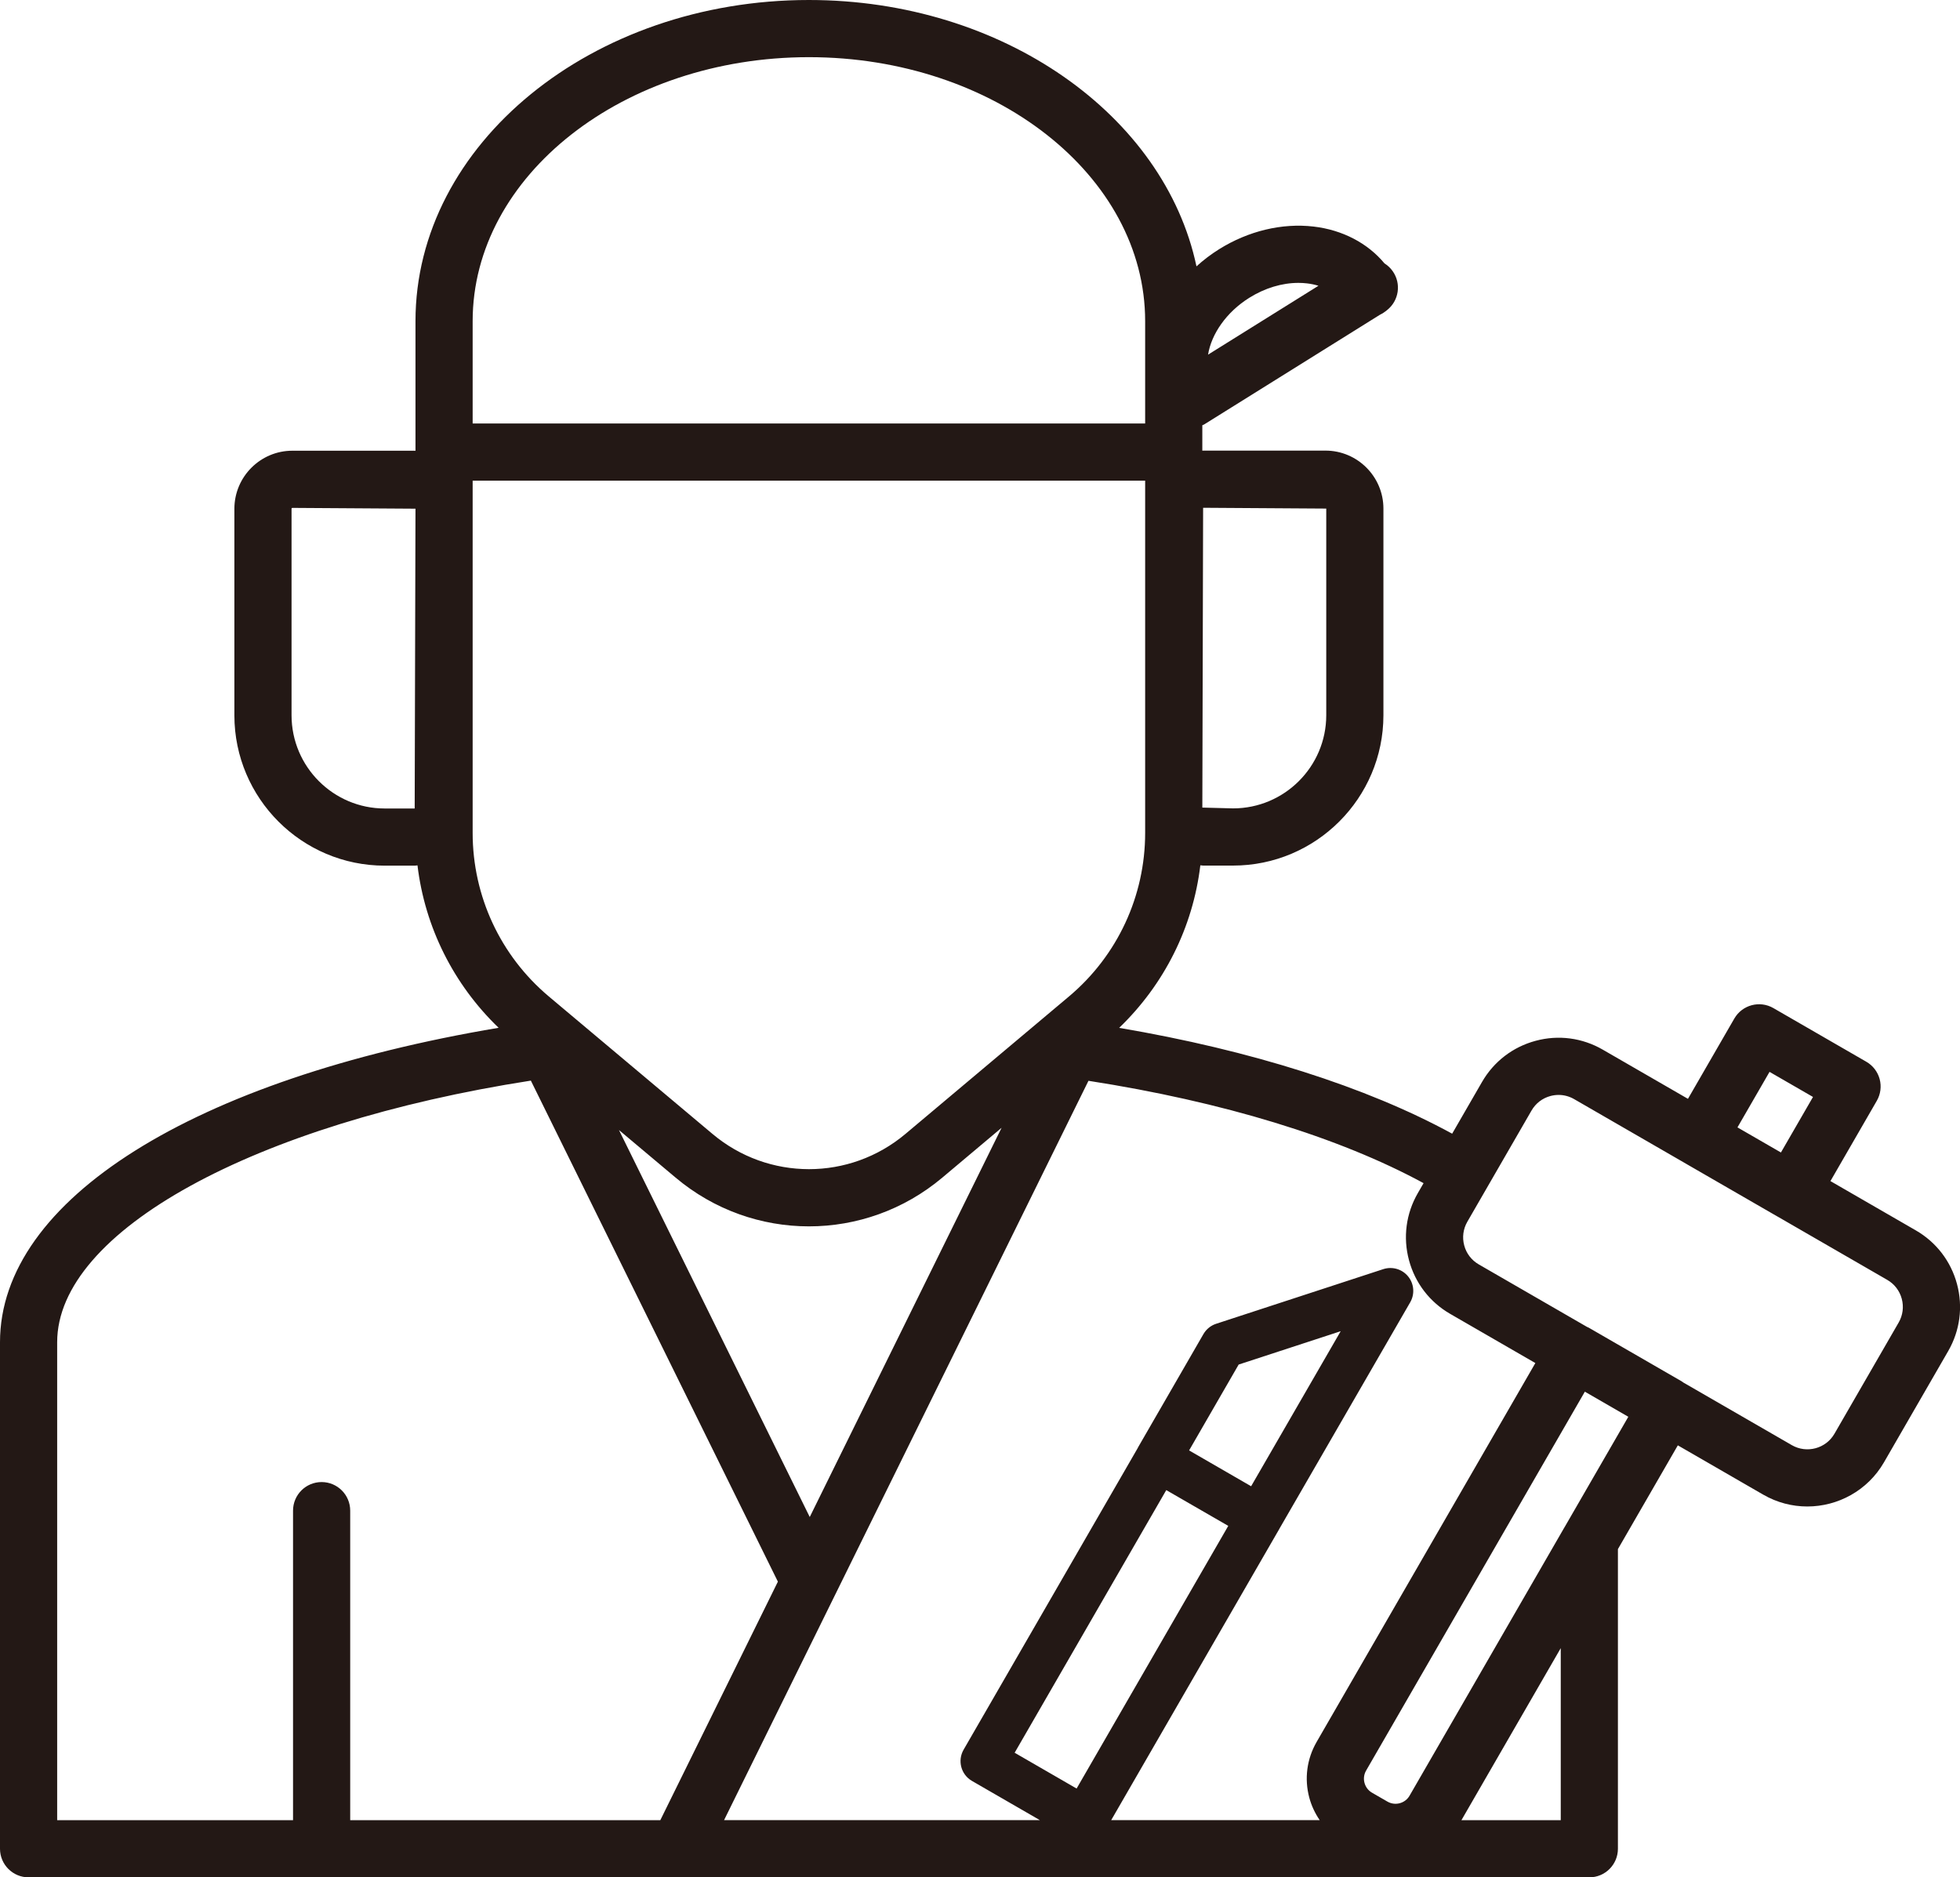 <?xml version="1.0" encoding="utf-8"?>
<!-- Generator: Adobe Illustrator 23.0.4, SVG Export Plug-In . SVG Version: 6.00 Build 0)  -->
<svg version="1.1" id="レイヤー_1" xmlns="http://www.w3.org/2000/svg" xmlns:xlink="http://www.w3.org/1999/xlink" x="0px"
	 y="0px" width="171.43px" height="164.19px" viewBox="0 0 171.43 164.19" style="enable-background:new 0 0 171.43 164.19;"
	 xml:space="preserve">
<style type="text/css">
	.st0{fill:#231815;}
</style>
<path class="st0" d="M171.168,112.301c-0.535-1.994-1.814-3.661-3.603-4.693l-7.467-4.311l4.055-7.022
	c0.331-0.574,0.422-1.257,0.25-1.897c-0.172-0.64-0.591-1.187-1.165-1.518l-8.132-4.694c-1.192-0.689-2.725-0.281-3.415,0.915
	l-4.055,7.022l-7.455-4.304c-1.787-1.032-3.869-1.309-5.865-0.772c-1.994,0.534-3.661,1.813-4.693,3.602l-2.611,4.522
	c-7.483-4.088-17.591-7.299-29.126-9.255c3.949-3.799,6.453-8.805,7.101-14.218c0.083,0.004,0.161,0.025,0.244,0.025h2.619
	c7.244,0,13.144-5.894,13.15-13.14V44.48c0-2.795-2.274-5.07-5.07-5.07H105.23c-0.024,0-0.046,0.007-0.07,0.007v-2.224
	c0.053-0.028,0.112-0.04,0.163-0.072l15.356-9.583c0.176-0.081,0.342-0.183,0.496-0.304l0.14-0.11
	c1.044-0.821,1.263-2.315,0.5-3.401c-0.197-0.282-0.443-0.511-0.719-0.683c-1.474-1.775-3.679-2.932-6.205-3.225
	c-2.765-0.32-5.703,0.383-8.265,1.982c-0.72,0.449-1.378,0.954-1.978,1.499C101.854,10.085,87.722,0,70.75,0
	C51.776,0,36.34,12.601,36.34,28.09v11.337c-0.024,0-0.046-0.007-0.07-0.007h-10.7c-2.785,0-5.059,2.266-5.07,5.06v18.092
	c0.007,7.247,5.904,13.138,13.148,13.138h2.622c0.084,0,0.162-0.021,0.245-0.025c0.65,5.409,3.152,10.41,7.096,14.205
	C16.932,94.375,0,104.924,0,117.39v44.301c0,1.381,1.119,2.5,2.5,2.5h136.51c1.381,0,2.5-1.119,2.5-2.5v-26.206l5.24-9.076
	l7.471,4.313c1.215,0.701,2.541,1.034,3.852,1.034c2.674,0,5.277-1.387,6.708-3.863l5.615-9.726
	C171.428,116.379,171.702,114.295,171.168,112.301z M109.274,26.041c1.361-0.85,2.857-1.3,4.286-1.3
	c0.254,0,0.507,0.014,0.756,0.043c0.353,0.041,0.688,0.111,1.002,0.208l-9.656,6.025C105.952,29.216,107.265,27.294,109.274,26.041z
	 M36.27,70.71h-2.62c-4.49,0-8.146-3.651-8.15-8.15V44.489c0-0.038,0.031-0.069,0.07-0.069l10.77,0.07L36.27,70.71z M154.771,93.745
	l3.802,2.194l-2.805,4.857l-3.802-2.195L154.771,93.745z M105.23,44.41L116,44.48v18.078c-0.005,4.49-3.661,8.143-8.15,8.143
	l-2.689-0.07L105.23,44.41z M41.34,28.09C41.34,15.358,54.533,5,70.75,5s29.41,10.358,29.41,23.09v8.95H41.34V28.09z M41.34,72.84
	v-30.8h58.82v30.8c0.001,5.532-2.426,10.746-6.661,14.308L79.201,99.167c-4.894,4.117-11.998,4.117-16.893-0.002L47.999,87.146
	C43.766,83.586,41.339,78.372,41.34,72.84z M87.603,98.636l-16.779,34.041L54.136,98.831l4.955,4.162
	c3.38,2.843,7.521,4.264,11.665,4.264c4.142,0,8.285-1.421,11.663-4.263L87.603,98.636z M30.63,159.19v-27.07
	c0-1.381-1.119-2.5-2.5-2.5s-2.5,1.119-2.5,2.5v27.07H5V117.39c0-9.704,17.237-19.117,41.431-22.88l21.606,43.821L57.755,159.19
	H30.63z M107.429,133.453l-13.264,22.972l-5.42-3.13l13.262-22.971L107.429,133.453z M104.004,126.853l4.335-7.51l5.959-1.948
	l2.965-0.969l-7.834,13.56L104.004,126.853z M97.189,159.19l14.707-25.472c0.004-0.007,0.006-0.015,0.01-0.022l11.436-19.796
	c0.415-0.717,0.344-1.616-0.178-2.26c-0.522-0.645-1.39-0.897-2.175-0.642l-14.62,4.779c-0.469,0.153-0.864,0.475-1.111,0.901
	l-5.721,9.91c-0.011,0.018-0.016,0.039-0.026,0.058l-15.23,26.381c-0.552,0.957-0.225,2.18,0.732,2.732l5.94,3.43H63.329
	l31.873-64.663c11.721,1.821,21.934,4.941,29.31,8.952l-0.504,0.873c-1.032,1.788-1.307,3.871-0.772,5.865
	c0.534,1.995,1.813,3.662,3.602,4.694l7.451,4.302l-19.131,33.137c-0.857,1.485-1.085,3.216-0.642,4.871
	c0.192,0.715,0.505,1.375,0.911,1.969H97.189z M136.51,159.19h-8.686l8.686-15.045V159.19z M136.863,133.534
	c-0.005,0.009-0.013,0.017-0.018,0.026l-7.51,13.011c-0.002,0.003-0.002,0.006-0.004,0.009l-6.043,10.467
	c-0.189,0.329-0.496,0.563-0.862,0.662c-0.367,0.097-0.749,0.047-1.077-0.143l-1.343-0.775c-0.328-0.189-0.563-0.495-0.661-0.861
	c-0.099-0.367-0.048-0.75,0.142-1.078l19.131-33.137l3.802,2.195L136.863,133.534z M166.065,115.667l-5.615,9.726
	c-0.753,1.305-2.427,1.749-3.729,0.999l-9.498-5.483c-0.045-0.03-0.083-0.066-0.13-0.094l-8.132-4.695
	c-0.049-0.028-0.103-0.045-0.153-0.069l-9.471-5.468c-0.631-0.364-1.083-0.953-1.271-1.658c-0.189-0.704-0.092-1.439,0.272-2.071
	l5.615-9.726c0.364-0.632,0.953-1.083,1.657-1.272c0.235-0.062,0.474-0.094,0.711-0.094c0.473,0,0.939,0.124,1.36,0.367l9.603,5.544
	c0.006,0.003,0.01,0.008,0.016,0.011l8.132,4.694c0.003,0.002,0.007,0.003,0.011,0.004l9.622,5.555
	c0.632,0.365,1.084,0.953,1.272,1.658C166.526,114.3,166.43,115.035,166.065,115.667z"/>
</svg>
